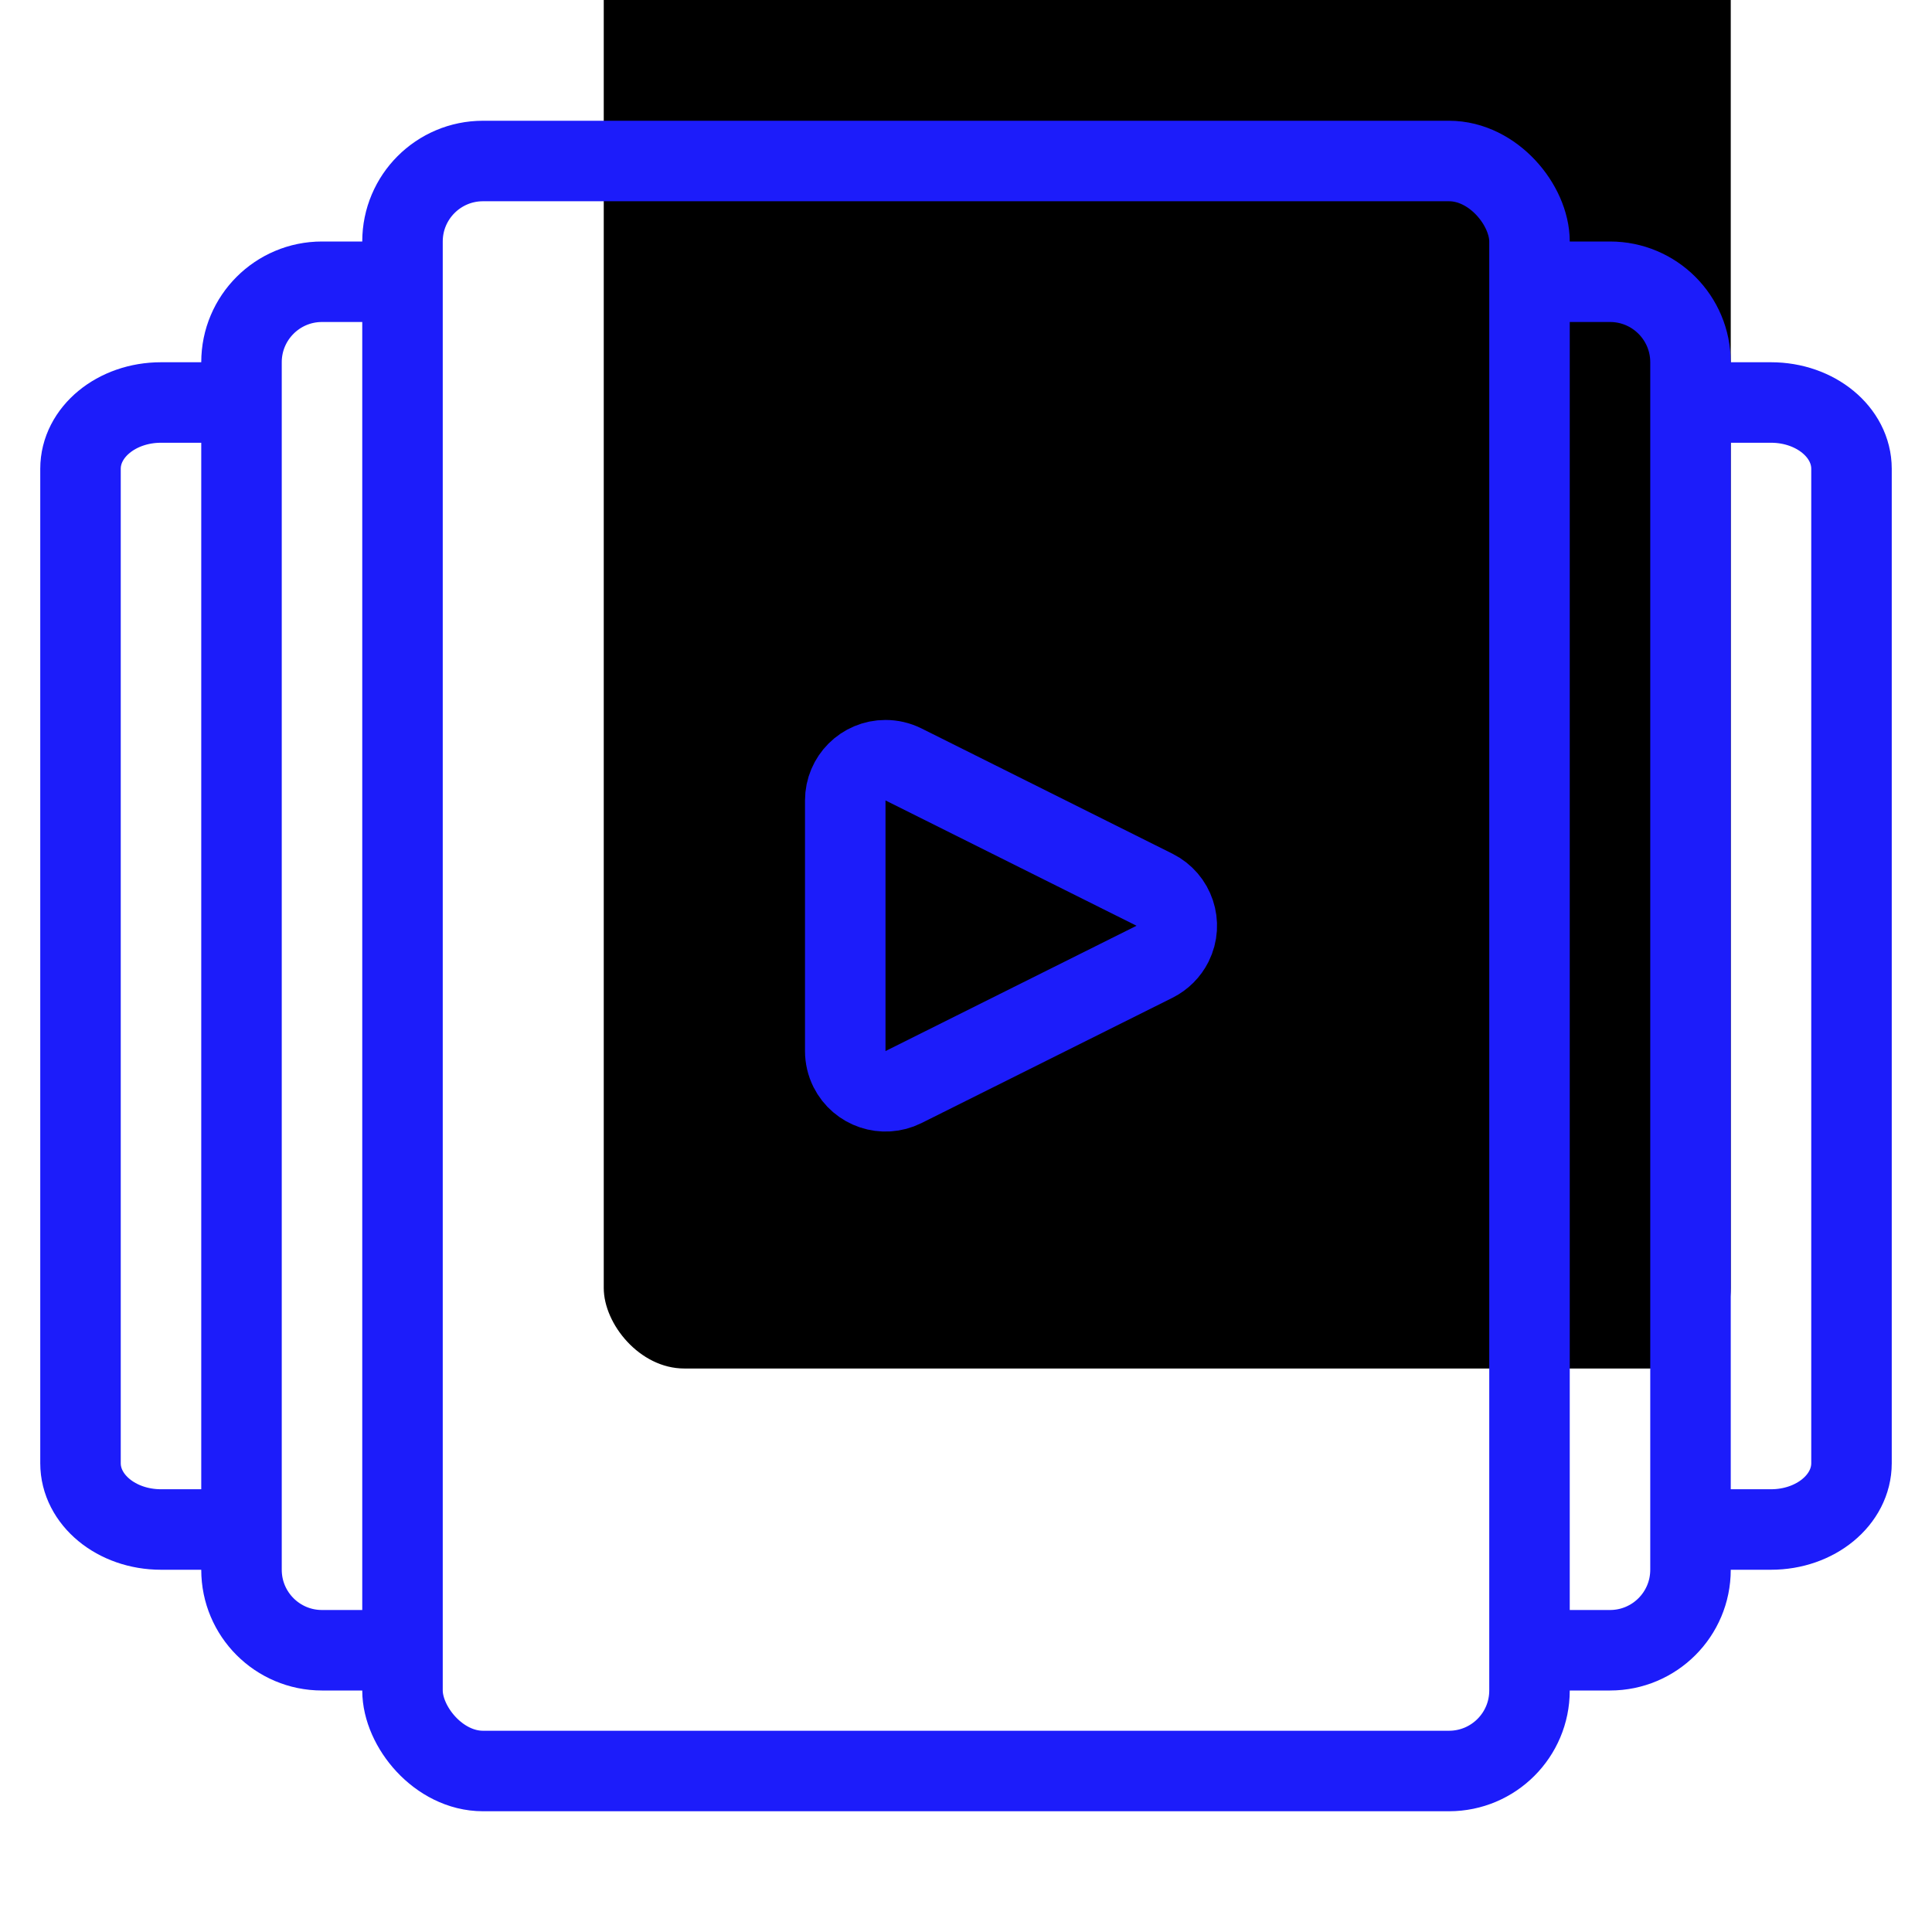 <?xml version="1.0" encoding="UTF-8"?>
<svg width="48px" height="48px" viewBox="0 0 48 48" version="1.1" xmlns="http://www.w3.org/2000/svg" xmlns:xlink="http://www.w3.org/1999/xlink">
    <!-- Generator: sketchtool 54.1 (76490) - https://sketchapp.com -->
    <title>84DDE804-7FBF-4F8F-80D4-39347C725FC1</title>
    <desc>Created with sketchtool.</desc>
    <defs>
        <rect id="path-1" x="7" y="0" width="28" height="40" rx="2"></rect>
        <filter x="-21.4%" y="-15.0%" width="142.9%" height="130.0%" filterUnits="objectBoundingBox" id="filter-2">
            <feOffset dx="5" dy="-10" in="SourceAlpha" result="shadowOffsetInner1"></feOffset>
            <feComposite in="shadowOffsetInner1" in2="SourceAlpha" operator="arithmetic" k2="-1" k3="1" result="shadowInnerInner1"></feComposite>
            <feColorMatrix values="0 0 0 0 0   0 0 0 0 0.667   0 0 0 0 0.918  0 0 0 0.2 0" type="matrix" in="shadowInnerInner1"></feColorMatrix>
        </filter>
    </defs>
    <g id="组件" stroke="none" stroke-width="1" fill="none" fill-rule="evenodd">
        <g id="Icon48/Light/Playlist">
            <g id="编组-2" transform="translate(3, 4)">
                <g id="矩形">
                    <use fill="black" fill-opacity="1" filter="url(#filter-2)" xlink:href="#path-1"></use>
                    <use stroke="#1C1CFA" stroke-width="2" xlink:href="#path-1"></use>
                </g>
                <g id="编组" transform="translate(0, 3)" stroke="#1C1CFA" stroke-width="2">
                    <path d="M7,34 L5,34 C3.895,34 3,33.105 3,32 L3,2 C3,0.895 3.895,0 5,0 L5,0 L7,0" id="路径"></path>
                    <path d="M3,31 L1,31 C-0.105,31 -1,30.263 -1,29.353 L-1,4.647 C-1,3.737 -0.105,3 1,3 L1,3 L3,3" id="路径复制"></path>
                </g>
                <g id="编组复制" transform="translate(38.5, 20) scale(-1, 1) translate(-38.5, -20) translate(35, 3)" stroke="#1C1CFA" stroke-width="2">
                    <path d="M7,34 L5,34 C3.895,34 3,33.105 3,32 L3,2 C3,0.895 3.895,0 5,0 L5,0 L7,0" id="路径"></path>
                    <path d="M3,31 L1,31 C-0.105,31 -1,30.263 -1,29.353 L-1,4.647 C-1,3.737 -0.105,3 1,3 L1,3 L3,3" id="路径复制"></path>
                </g>
                <path d="M22.895,15.317 L26.008,21.553 C26.254,22.048 26.054,22.648 25.56,22.895 C25.421,22.964 25.268,23 25.113,23 L18.887,23 C18.334,23 17.887,22.552 17.887,22 C17.887,21.845 17.923,21.692 17.992,21.553 L21.105,15.317 C21.352,14.822 21.952,14.622 22.446,14.868 C22.64,14.965 22.798,15.123 22.895,15.317 Z" id="三角形" stroke="#1C1CFA" stroke-width="2" transform="translate(22, 19) rotate(90) translate(-22, -19) "></path>
            </g>
        </g>
    </g>
</svg>
